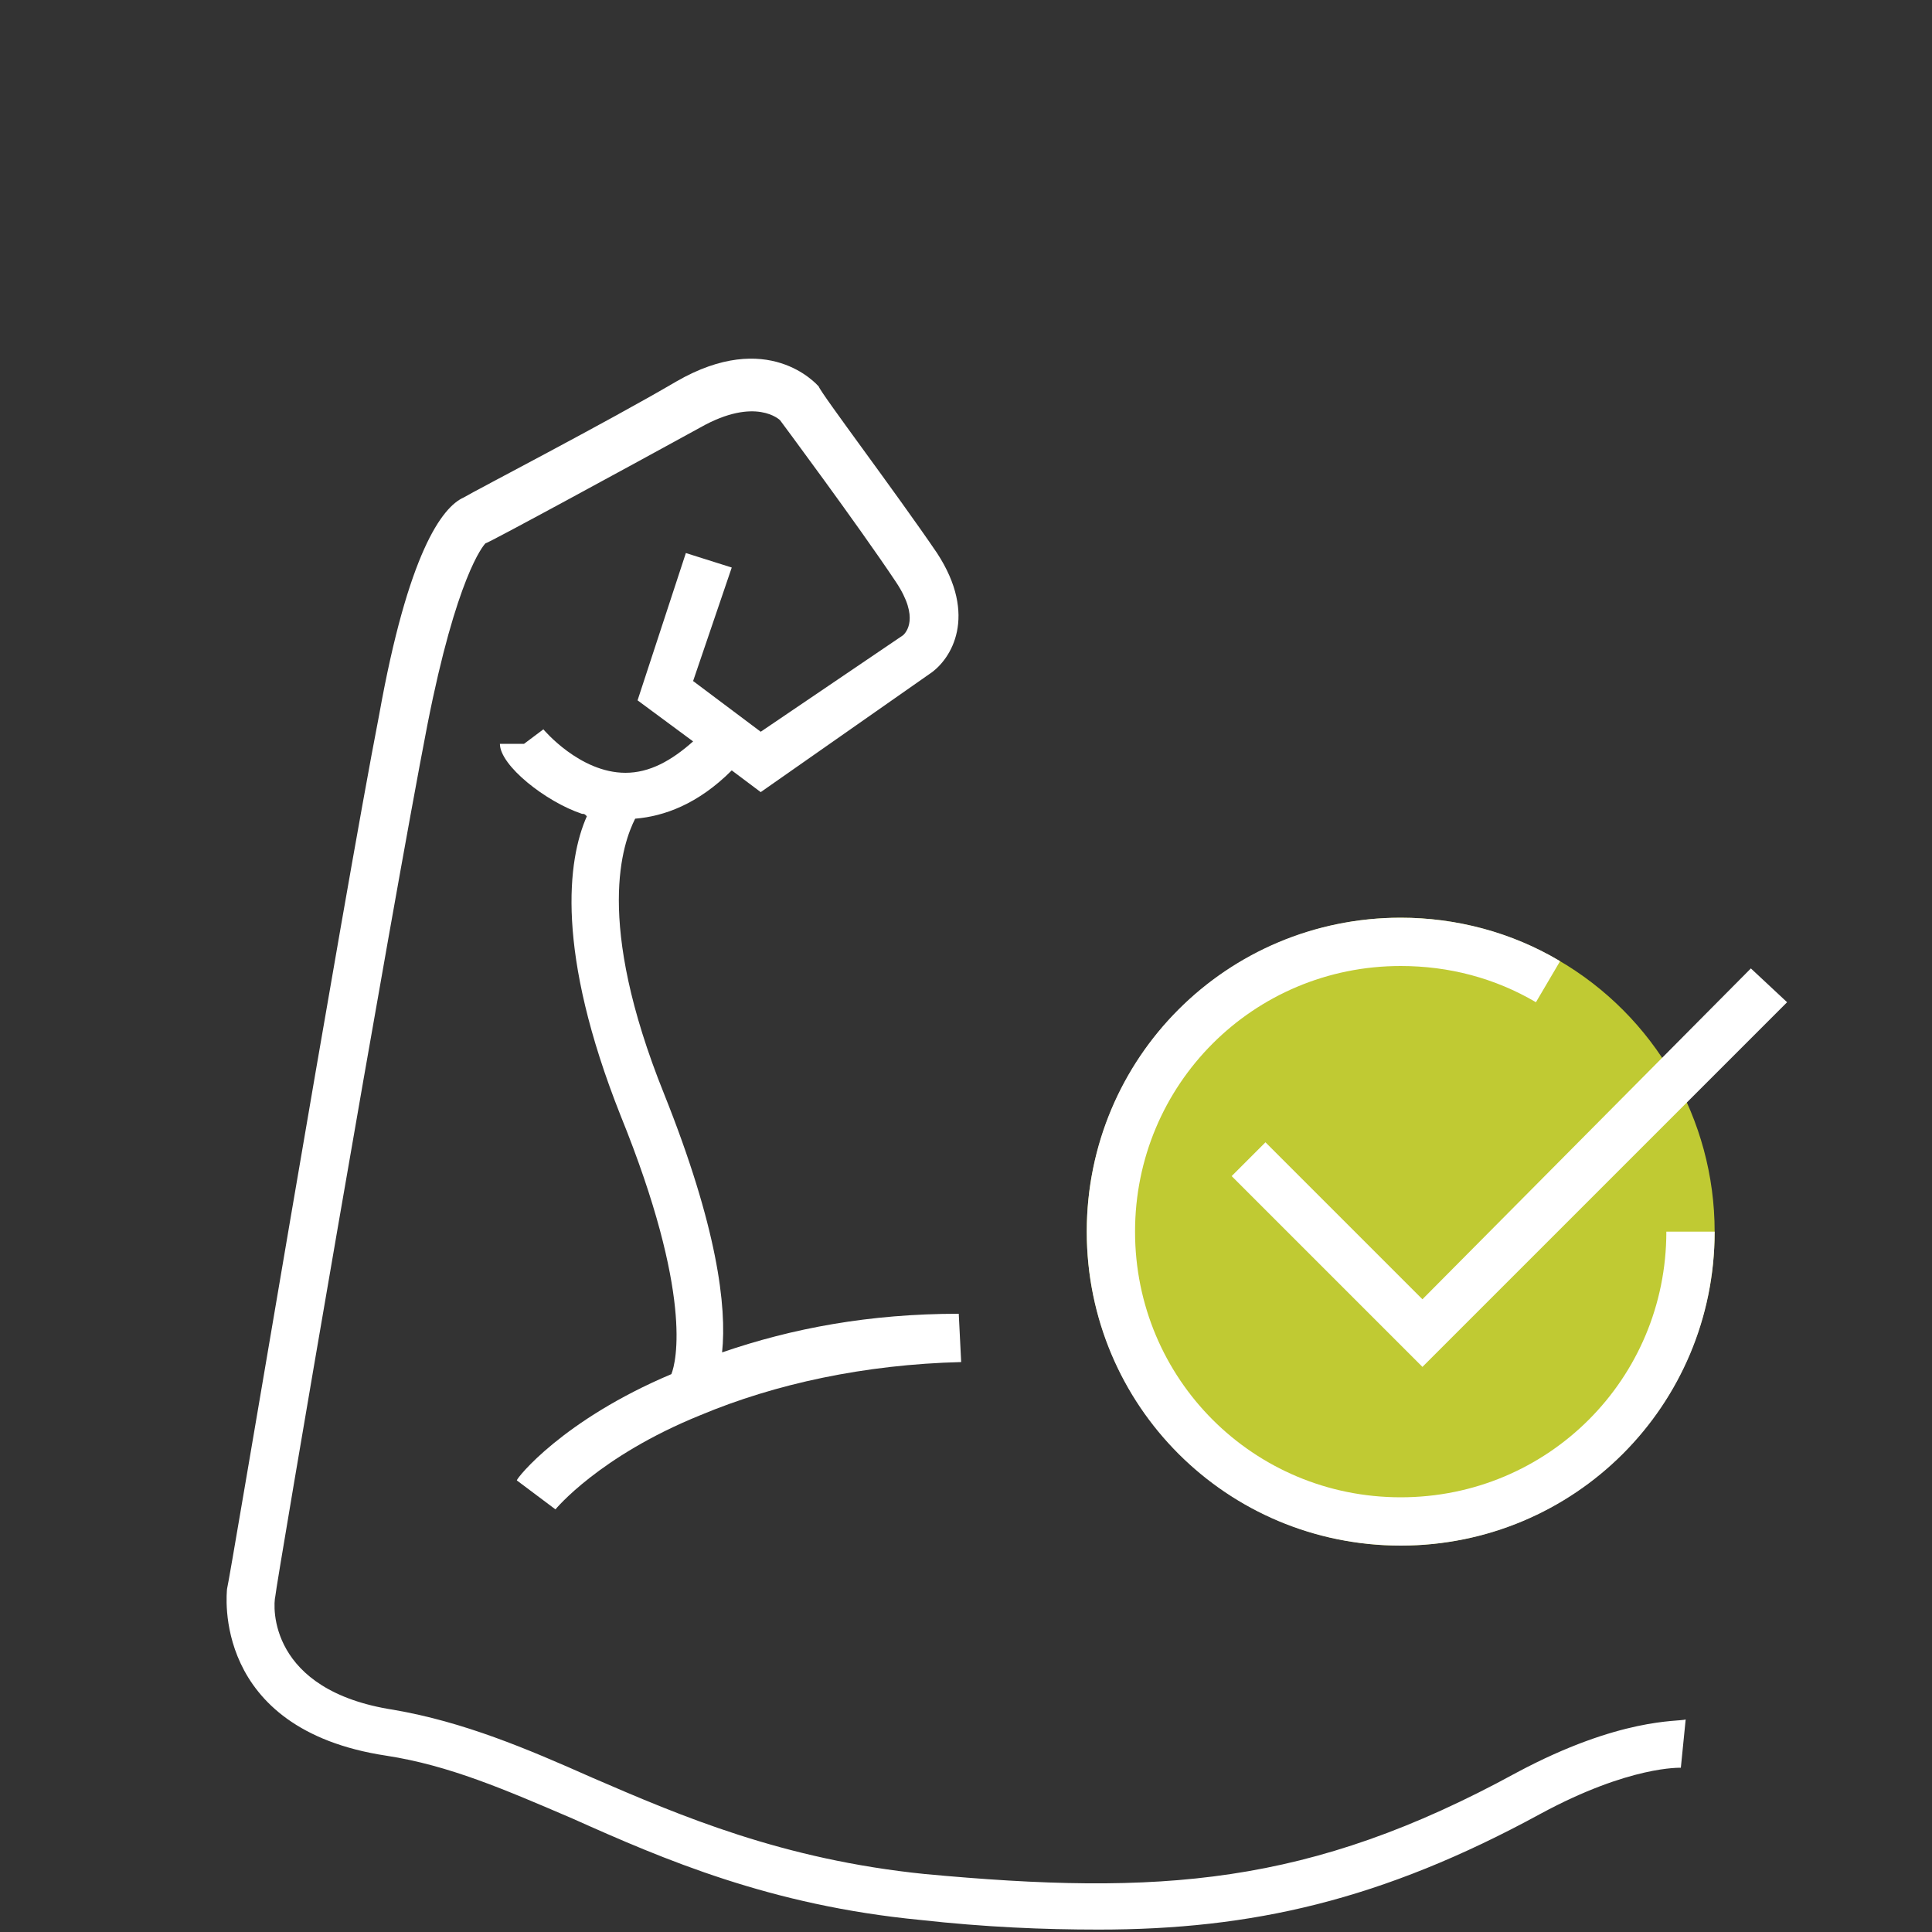 <?xml version="1.0" encoding="utf-8"?>
<!-- Generator: Adobe Illustrator 26.5.0, SVG Export Plug-In . SVG Version: 6.00 Build 0)  -->
<svg version="1.1" id="icons" xmlns="http://www.w3.org/2000/svg" xmlns:xlink="http://www.w3.org/1999/xlink" x="0px" y="0px"
	 width="80px" height="80px" viewBox="0 0 80 80" style="enable-background:new 0 0 80 80;" xml:space="preserve">
<rect x="0" y="0" width="80" height="80" fill="#333333" stroke="none"/>
<style type="text/css">
	.st0{fill:#C0CA33;}
	.st1{fill:#0EA2E3;}
	.st2{fill:#D17929;}
	.st3{fill:#62B2C9;}
	.st4{fill:#FFFFFF;}
	.st5{fill-rule:evenodd;clip-rule:evenodd;fill:#E6E963;}
	.st6{fill:none;stroke:#FFFFFF;stroke-width:2;stroke-miterlimit:10;}
	.st7{fill:#E6E963;}
	.st8{fill-rule:evenodd;clip-rule:evenodd;fill:#FFFFFF;}
</style>
<circle class="st0" cx="58" cy="51" r="13"/>
<path class="st4" d="M62.8,73.4c-8.6,4.7-14.8,5.1-24.5,4.2c-5.9-0.6-10.1-2.4-13.8-4c-2.7-1.2-5.3-2.3-8.2-2.8
	c-5.2-0.8-5-4.3-4.9-4.7c0-0.3,4.8-28.4,6.3-36.1c1.2-6.1,2.3-7.4,2.4-7.5l0,0c0.1,0,5.8-3.1,8.9-4.8c2.3-1.3,3.3-0.3,3.3-0.3
	c0,0,3.2,4.3,4.8,6.7c1,1.5,0.4,2.1,0.3,2.2l-5.9,4l-2.8-2.1l1.6-4.7l-1.9-0.6l-2,6.1l2.3,1.7c-0.9,0.8-1.8,1.3-2.8,1.3
	c-1.9,0-3.4-1.8-3.4-1.8l-0.8,0.6h-1c0,0.9,1.9,2.4,3.4,2.9c0.1,0,0.1,0,0.2,0.1c-0.8,1.8-1.3,5.6,1.4,12.4c3,7.4,2.3,10.2,2.1,10.7
	c-4.5,1.9-6.4,4.3-6.4,4.4l1.6,1.2c0,0,1.8-2.2,6-3.9c3.1-1.3,6.8-2.1,10.8-2.2l-0.1-2C36,54.4,32.8,55,29.9,56
	c0.2-1.9-0.2-5.2-2.4-10.7c-2.9-7.2-1.7-10.4-1.2-11.4c1.2-0.1,2.6-0.6,4-2l1.2,0.9l7-4.9c0.9-0.6,2-2.4,0.3-5
	c-1.7-2.5-4.8-6.6-4.9-6.9c-0.1-0.1-2.1-2.4-5.9-0.2c-2.9,1.7-8.3,4.5-8.8,4.8c-0.9,0.4-2.3,2.3-3.5,9c-1.5,7.7-6.2,35.9-6.3,36.2
	c0,0.1-0.7,5.8,6.6,6.9c2.6,0.4,4.9,1.4,7.7,2.6c3.8,1.7,8.2,3.6,14.4,4.2c2.7,0.3,5.1,0.4,7.4,0.4c6.3,0,11.7-1.2,18.3-4.8
	c3.7-2,5.8-1.9,5.8-1.9l0.2-2C69.5,71.3,67.1,71.1,62.8,73.4z"/>
<g>
	<polygon class="st4" points="52.4,47.3 51,48.7 58.9,56.6 74,41.5 72.5,40.1 58.9,53.8 	"/>
	<path class="st4" d="M58,62c-6.1,0-11-4.9-11-11s4.9-11,11-11c2,0,3.9,0.5,5.6,1.5l1-1.7c-2-1.2-4.3-1.8-6.6-1.8
		c-7.2,0-13,5.8-13,13s5.8,13,13,13s13-5.8,13-13h-2C69,57.1,64.1,62,58,62z"/>
</g>
</svg>
